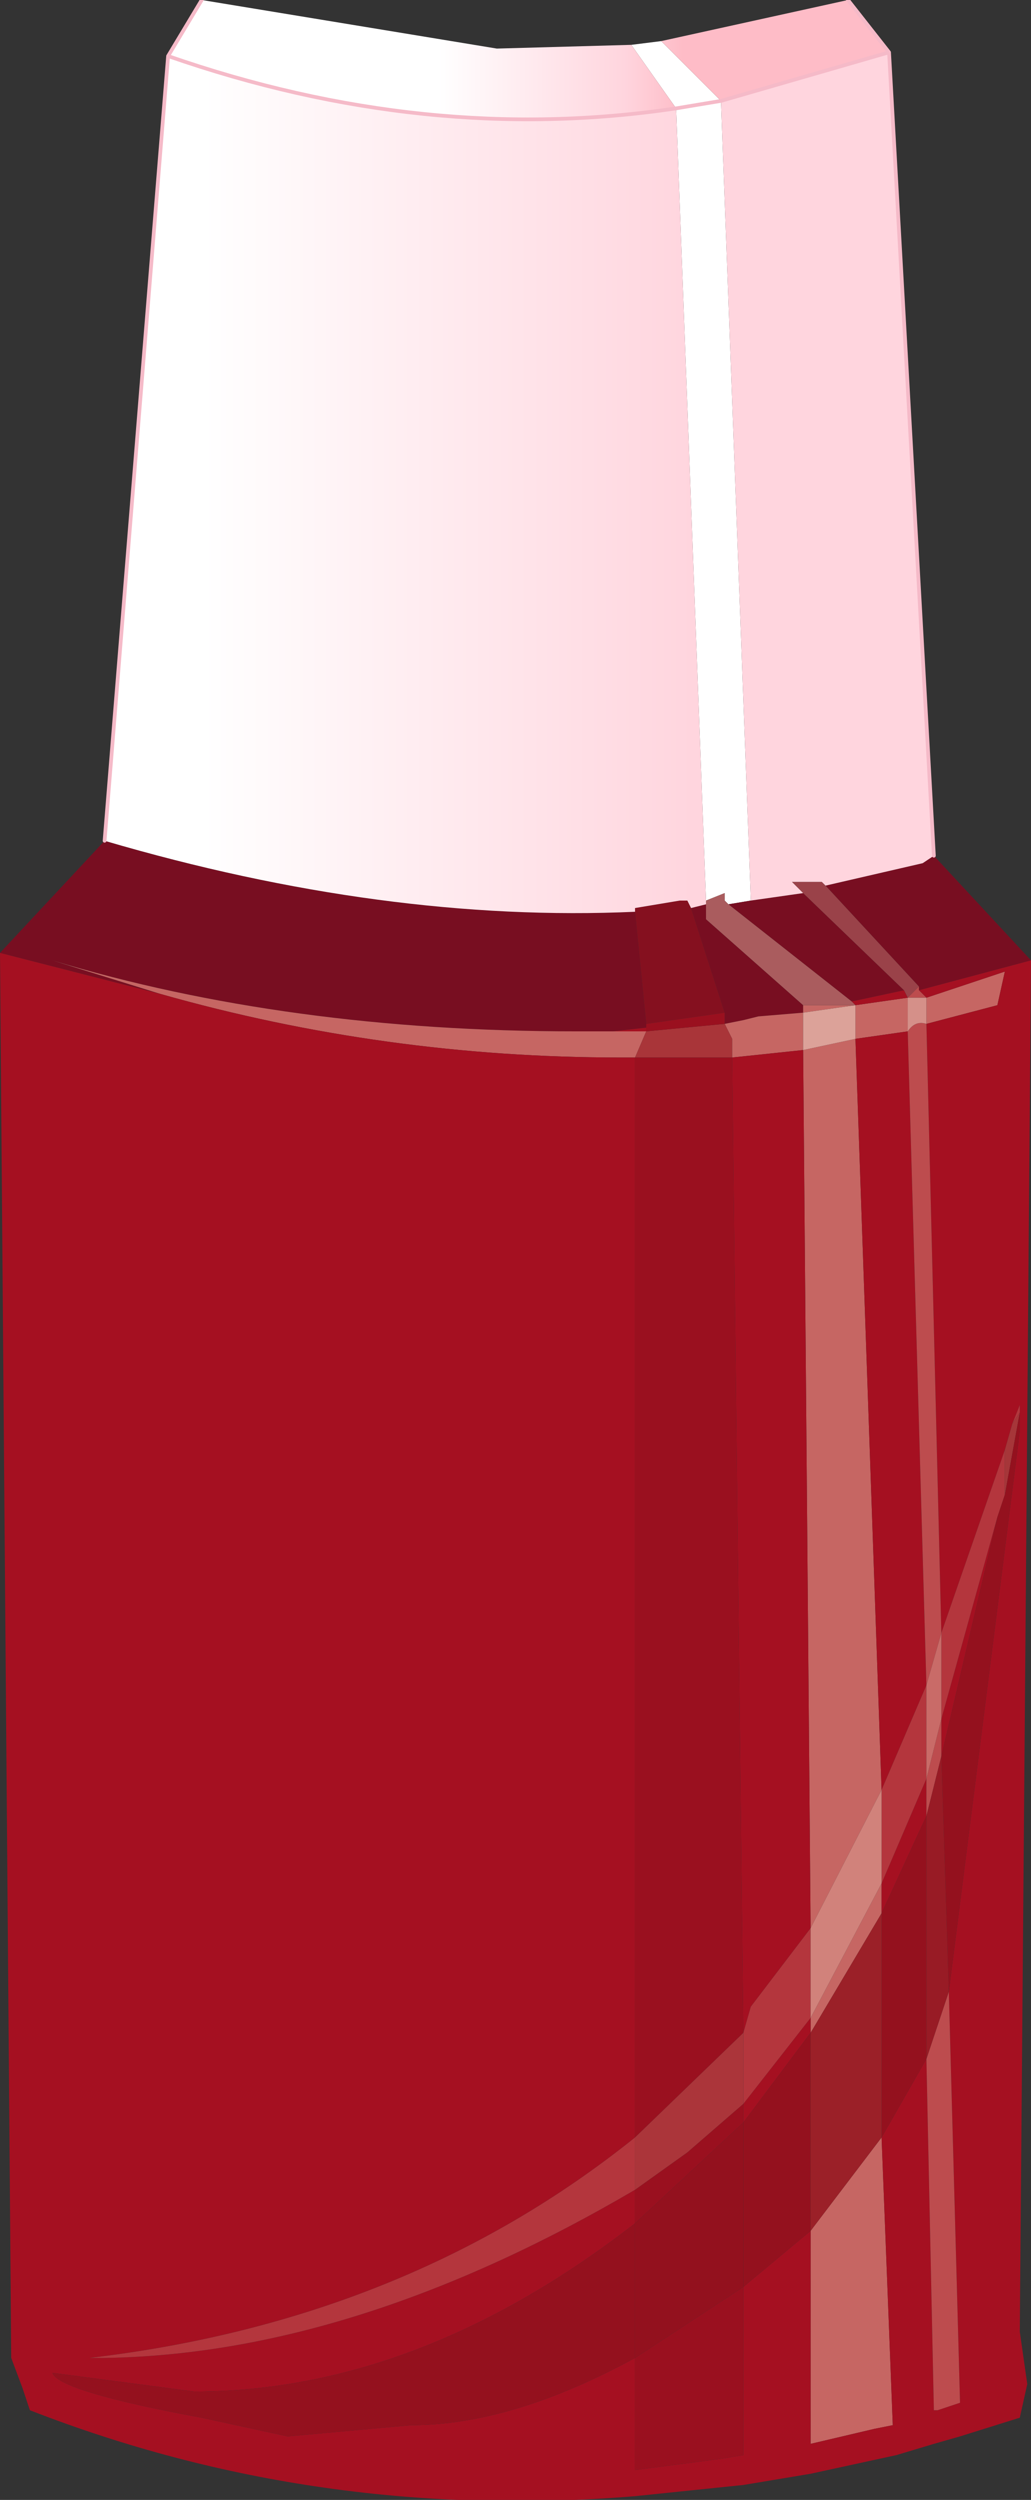 <?xml version="1.0" encoding="UTF-8" standalone="no"?>
<svg xmlns:xlink="http://www.w3.org/1999/xlink" height="33.45px" width="13.8px" xmlns="http://www.w3.org/2000/svg">
  <rect width="100%" height="100%" fill="#333333" stroke="none"/>
  <g transform="matrix(1.0, 0.0, 0.0, 1.0, -183.05, -209.9)">
    <path d="M191.5 210.5 L191.9 210.45 192.7 211.25 192.1 211.35 192.7 211.25 193.1 221.95 192.8 222.0 192.75 221.95 192.75 221.85 192.5 221.95 192.1 211.35 191.5 210.5" fill="#ffffff" fill-rule="evenodd" stroke="none"/>
    <path d="M195.55 221.35 L196.85 222.75 195.35 223.15 195.35 223.1 194.1 221.75 195.4 221.45 195.55 221.35 M183.05 222.65 L184.45 221.15 Q188.2 222.25 191.55 222.1 L191.7 223.6 191.7 223.65 191.25 223.7 190.75 223.7 Q186.9 223.7 183.75 222.75 L185.2 223.2 183.05 222.65 M192.75 223.45 L192.3 222.05 192.5 222.0 192.5 222.2 193.8 223.35 193.8 223.45 193.2 223.5 193.0 223.55 192.75 223.6 192.75 223.45 M192.8 222.0 L193.1 221.95 193.8 221.85 195.15 223.15 194.45 223.3 192.8 222.0" fill="#780e21" fill-rule="evenodd" stroke="none"/>
    <path d="M195.15 223.15 L193.8 221.85 193.65 221.7 194.05 221.7 194.1 221.75 195.35 223.1 195.2 223.25 195.15 223.15" fill="#9a4249" fill-rule="evenodd" stroke="none"/>
    <path d="M195.45 223.6 L195.45 223.25 196.5 222.9 196.4 223.35 195.45 223.6 M195.2 223.25 L195.2 223.7 194.5 223.8 194.85 233.85 193.9 235.7 193.8 223.95 192.85 224.05 192.85 223.8 192.75 223.6 193.0 223.55 193.2 223.5 193.8 223.45 193.8 223.35 194.5 223.35 195.2 223.25 M194.85 238.5 L195.0 242.35 194.75 242.4 193.9 242.6 193.9 239.75 194.85 238.5 M191.55 224.05 L191.35 224.05 Q188.2 224.05 185.2 223.2 L183.75 222.75 Q186.9 223.7 190.75 223.7 L191.25 223.7 191.7 223.7 191.55 224.05 M194.5 223.35 L193.8 223.45 193.8 223.95 194.5 223.8 194.5 223.35 M193.9 236.9 L194.85 235.1 194.85 235.5 193.9 237.1 193.9 236.9" fill="#c66663" fill-rule="evenodd" stroke="none"/>
    <path d="M196.85 222.75 L196.7 241.1 196.8 241.8 196.7 242.25 195.9 242.5 195.55 242.6 195.05 242.75 193.9 243.0 193.0 243.15 191.55 243.3 Q187.3 243.65 183.45 242.15 L183.35 241.85 183.2 241.45 183.05 222.65 185.2 223.2 Q188.2 224.05 191.35 224.05 L191.55 224.05 191.55 238.5 Q188.5 240.95 184.25 241.45 L184.45 241.45 Q187.8 241.4 191.55 239.2 L191.55 239.65 Q188.65 241.9 185.65 241.9 L183.75 241.65 Q183.85 241.9 185.75 242.25 L186.9 242.5 188.55 242.35 Q189.9 242.35 191.55 241.45 L191.55 242.95 192.7 242.8 193.0 242.75 193.0 240.5 193.3 240.25 193.9 239.75 193.9 242.6 194.75 242.4 195.0 242.35 194.85 238.5 195.45 237.45 195.55 242.15 195.6 242.15 195.9 242.05 195.75 236.55 196.7 229.05 196.7 228.8 196.7 228.7 196.6 228.95 196.5 229.3 195.65 231.75 195.45 223.6 196.4 223.35 196.5 222.9 195.45 223.25 195.35 223.15 196.85 222.75 M194.45 223.3 L195.15 223.15 195.2 223.25 194.5 223.35 194.45 223.3 M195.2 223.7 L195.45 232.45 194.85 233.85 194.5 223.8 195.2 223.7 M193.2 223.5 L193.8 223.45 193.2 223.5 M191.7 223.7 L191.25 223.7 191.7 223.65 191.7 223.7 M192.85 224.05 L193.8 223.95 193.9 235.7 193.1 236.75 193.0 237.1 192.85 224.05 M194.85 235.1 L195.45 233.7 195.45 234.2 194.85 235.5 194.85 235.1 M195.65 233.4 L195.65 232.9 196.4 230.2 195.65 233.4 M193.9 236.9 L193.9 237.1 193.0 238.3 193.0 238.05 193.9 236.9" fill="#a51021" fill-rule="evenodd" stroke="none"/>
    <path d="M193.8 223.45 L194.5 223.35 194.5 223.8 193.8 223.95 193.8 223.45" fill="#dca299" fill-rule="evenodd" stroke="none"/>
    <path d="M192.5 222.0 L192.5 221.95 192.75 221.85 192.75 221.95 192.8 222.0 194.45 223.3 194.5 223.35 193.8 223.35 192.5 222.2 192.5 222.0" fill="#aa5c5e" fill-rule="evenodd" stroke="none"/>
    <path d="M195.2 223.7 Q195.3 223.55 195.45 223.6 L195.65 231.75 195.45 232.45 195.2 223.7 M195.45 223.25 L195.2 223.25 195.35 223.1 195.35 223.15 195.45 223.25 M195.45 233.7 L195.65 232.9 195.65 233.4 195.45 234.2 195.45 233.7 M195.75 236.55 L195.9 242.05 195.6 242.15 195.55 242.15 195.45 237.45 195.75 236.55" fill="#bd4c4e" fill-rule="evenodd" stroke="none"/>
    <path d="M195.45 223.6 Q195.3 223.55 195.2 223.7 L195.2 223.25 195.45 223.25 195.45 223.6" fill="#d59089" fill-rule="evenodd" stroke="none"/>
    <path d="M194.85 233.85 L195.45 232.45 195.45 233.7 194.85 235.1 194.85 233.85 M195.65 232.9 L195.65 231.75 196.5 229.3 196.5 229.9 196.4 230.2 195.65 232.9 M196.6 228.95 L196.7 228.7 196.7 228.8 196.6 228.95 M191.55 239.2 Q187.8 241.4 184.45 241.45 L184.25 241.45 Q188.5 240.95 191.55 238.5 L191.55 239.2 M193.0 237.1 L193.1 236.75 193.9 235.7 193.9 236.9 193.0 238.05 193.0 237.1" fill="#b4363d" fill-rule="evenodd" stroke="none"/>
    <path d="M196.5 229.3 L196.6 228.95 196.7 228.8 196.5 229.9 196.5 229.3" fill="#a63639" fill-rule="evenodd" stroke="none"/>
    <path d="M196.7 228.8 L196.7 229.05 195.75 236.55 195.65 233.4 196.4 230.2 196.5 229.9 196.7 228.8 M195.45 237.45 L194.85 238.5 194.85 235.5 195.45 234.2 195.45 237.45 M193.9 239.75 L193.3 240.25 193.0 240.5 193.0 238.3 193.9 237.1 193.9 239.75 M191.55 241.45 Q189.9 242.35 188.55 242.35 L186.9 242.5 185.75 242.25 Q183.85 241.9 183.75 241.65 L185.65 241.9 Q188.65 241.9 191.55 239.65 L191.55 241.45" fill="#94111e" fill-rule="evenodd" stroke="none"/>
    <path d="M195.45 232.45 L195.65 231.75 195.65 232.9 195.45 233.7 195.45 232.45" fill="#c96b68" fill-rule="evenodd" stroke="none"/>
    <path d="M195.45 234.2 L195.65 233.4 195.75 236.55 195.45 237.45 195.45 234.2" fill="#981b25" fill-rule="evenodd" stroke="none"/>
    <path d="M193.9 237.1 L194.85 235.5 194.85 238.5 193.9 239.75 193.9 237.1" fill="#9b2028" fill-rule="evenodd" stroke="none"/>
    <path d="M193.9 235.7 L194.85 233.85 194.85 235.1 193.9 236.9 193.9 235.7" fill="#d1827b" fill-rule="evenodd" stroke="none"/>
    <path d="M191.55 222.1 L191.55 222.05 192.15 221.95 192.25 221.95 192.3 222.05 192.75 223.45 191.7 223.6 191.55 222.1" fill="#85101f" fill-rule="evenodd" stroke="none"/>
    <path d="M192.75 223.6 L192.85 223.8 192.85 224.05 191.55 224.05 191.7 223.7 192.75 223.6" fill="#a93539" fill-rule="evenodd" stroke="none"/>
    <path d="M191.7 223.6 L192.75 223.45 192.75 223.6 191.7 223.7 191.7 223.65 191.7 223.6 M193.0 240.5 L193.0 242.75 192.7 242.8 191.55 242.95 191.55 241.45 193.0 240.5 M191.55 239.65 L191.55 239.2 192.25 238.7 193.0 238.05 193.0 238.3 191.55 239.65 M191.55 238.5 L191.55 224.05 192.85 224.05 193.0 237.1 191.55 238.5" fill="#9a101f" fill-rule="evenodd" stroke="none"/>
    <path d="M191.55 239.2 L191.55 238.5 193.0 237.1 193.0 238.05 192.25 238.7 191.55 239.2" fill="#ab353a" fill-rule="evenodd" stroke="none"/>
    <path d="M191.55 239.65 L193.0 238.3 193.0 240.5 191.55 241.45 191.55 239.65" fill="#93111e" fill-rule="evenodd" stroke="none"/>
    <path d="M191.5 210.5 L192.1 211.35 Q188.75 211.85 185.3 210.65 L185.75 209.9 189.7 210.55 191.5 210.5 M192.7 211.25 L191.9 210.45 194.4 209.9 194.95 210.6 192.7 211.25" fill="url(#gradient0)" fill-rule="evenodd" stroke="none"/>
    <path d="M194.95 210.6 L195.55 221.35 195.4 221.45 194.1 221.75 194.05 221.7 193.65 221.7 193.8 221.85 193.1 221.95 192.7 211.25 194.95 210.6 M184.45 221.15 L185.3 210.65 Q188.75 211.85 192.1 211.35 L192.5 221.95 192.5 222.0 192.3 222.05 192.25 221.95 192.15 221.95 191.55 222.05 191.55 222.1 Q188.2 222.25 184.45 221.15" fill="url(#gradient1)" fill-rule="evenodd" stroke="none"/>
    <path d="M192.1 211.35 L192.7 211.25 194.95 210.6 195.55 221.35 M194.4 209.9 L194.95 210.6 M184.45 221.15 L185.3 210.65 185.75 209.9 M192.1 211.35 Q188.75 211.85 185.3 210.65" fill="none" stroke="#f5bac8" stroke-linecap="round" stroke-linejoin="round" stroke-width="0.05"/>
  </g>
  <defs>
    <linearGradient gradientTransform="matrix(0.002, 0.0, 0.0, 0.001, 190.55, 210.7)" gradientUnits="userSpaceOnUse" id="gradient0" spreadMethod="pad" x1="-819.2" x2="819.2">
      <stop offset="0.0" stop-color="#ffffff"/>
      <stop offset="0.761" stop-color="#ffd5de"/>
      <stop offset="1.0" stop-color="#febcc7"/>
    </linearGradient>
    <linearGradient gradientTransform="matrix(0.004, 0.0, 0.0, 0.007, 189.05, 216.35)" gradientUnits="userSpaceOnUse" id="gradient1" spreadMethod="pad" x1="-819.2" x2="819.2">
      <stop offset="0.0" stop-color="#ffffff"/>
      <stop offset="1.0" stop-color="#ffd5de"/>
    </linearGradient>
  </defs>
</svg>
